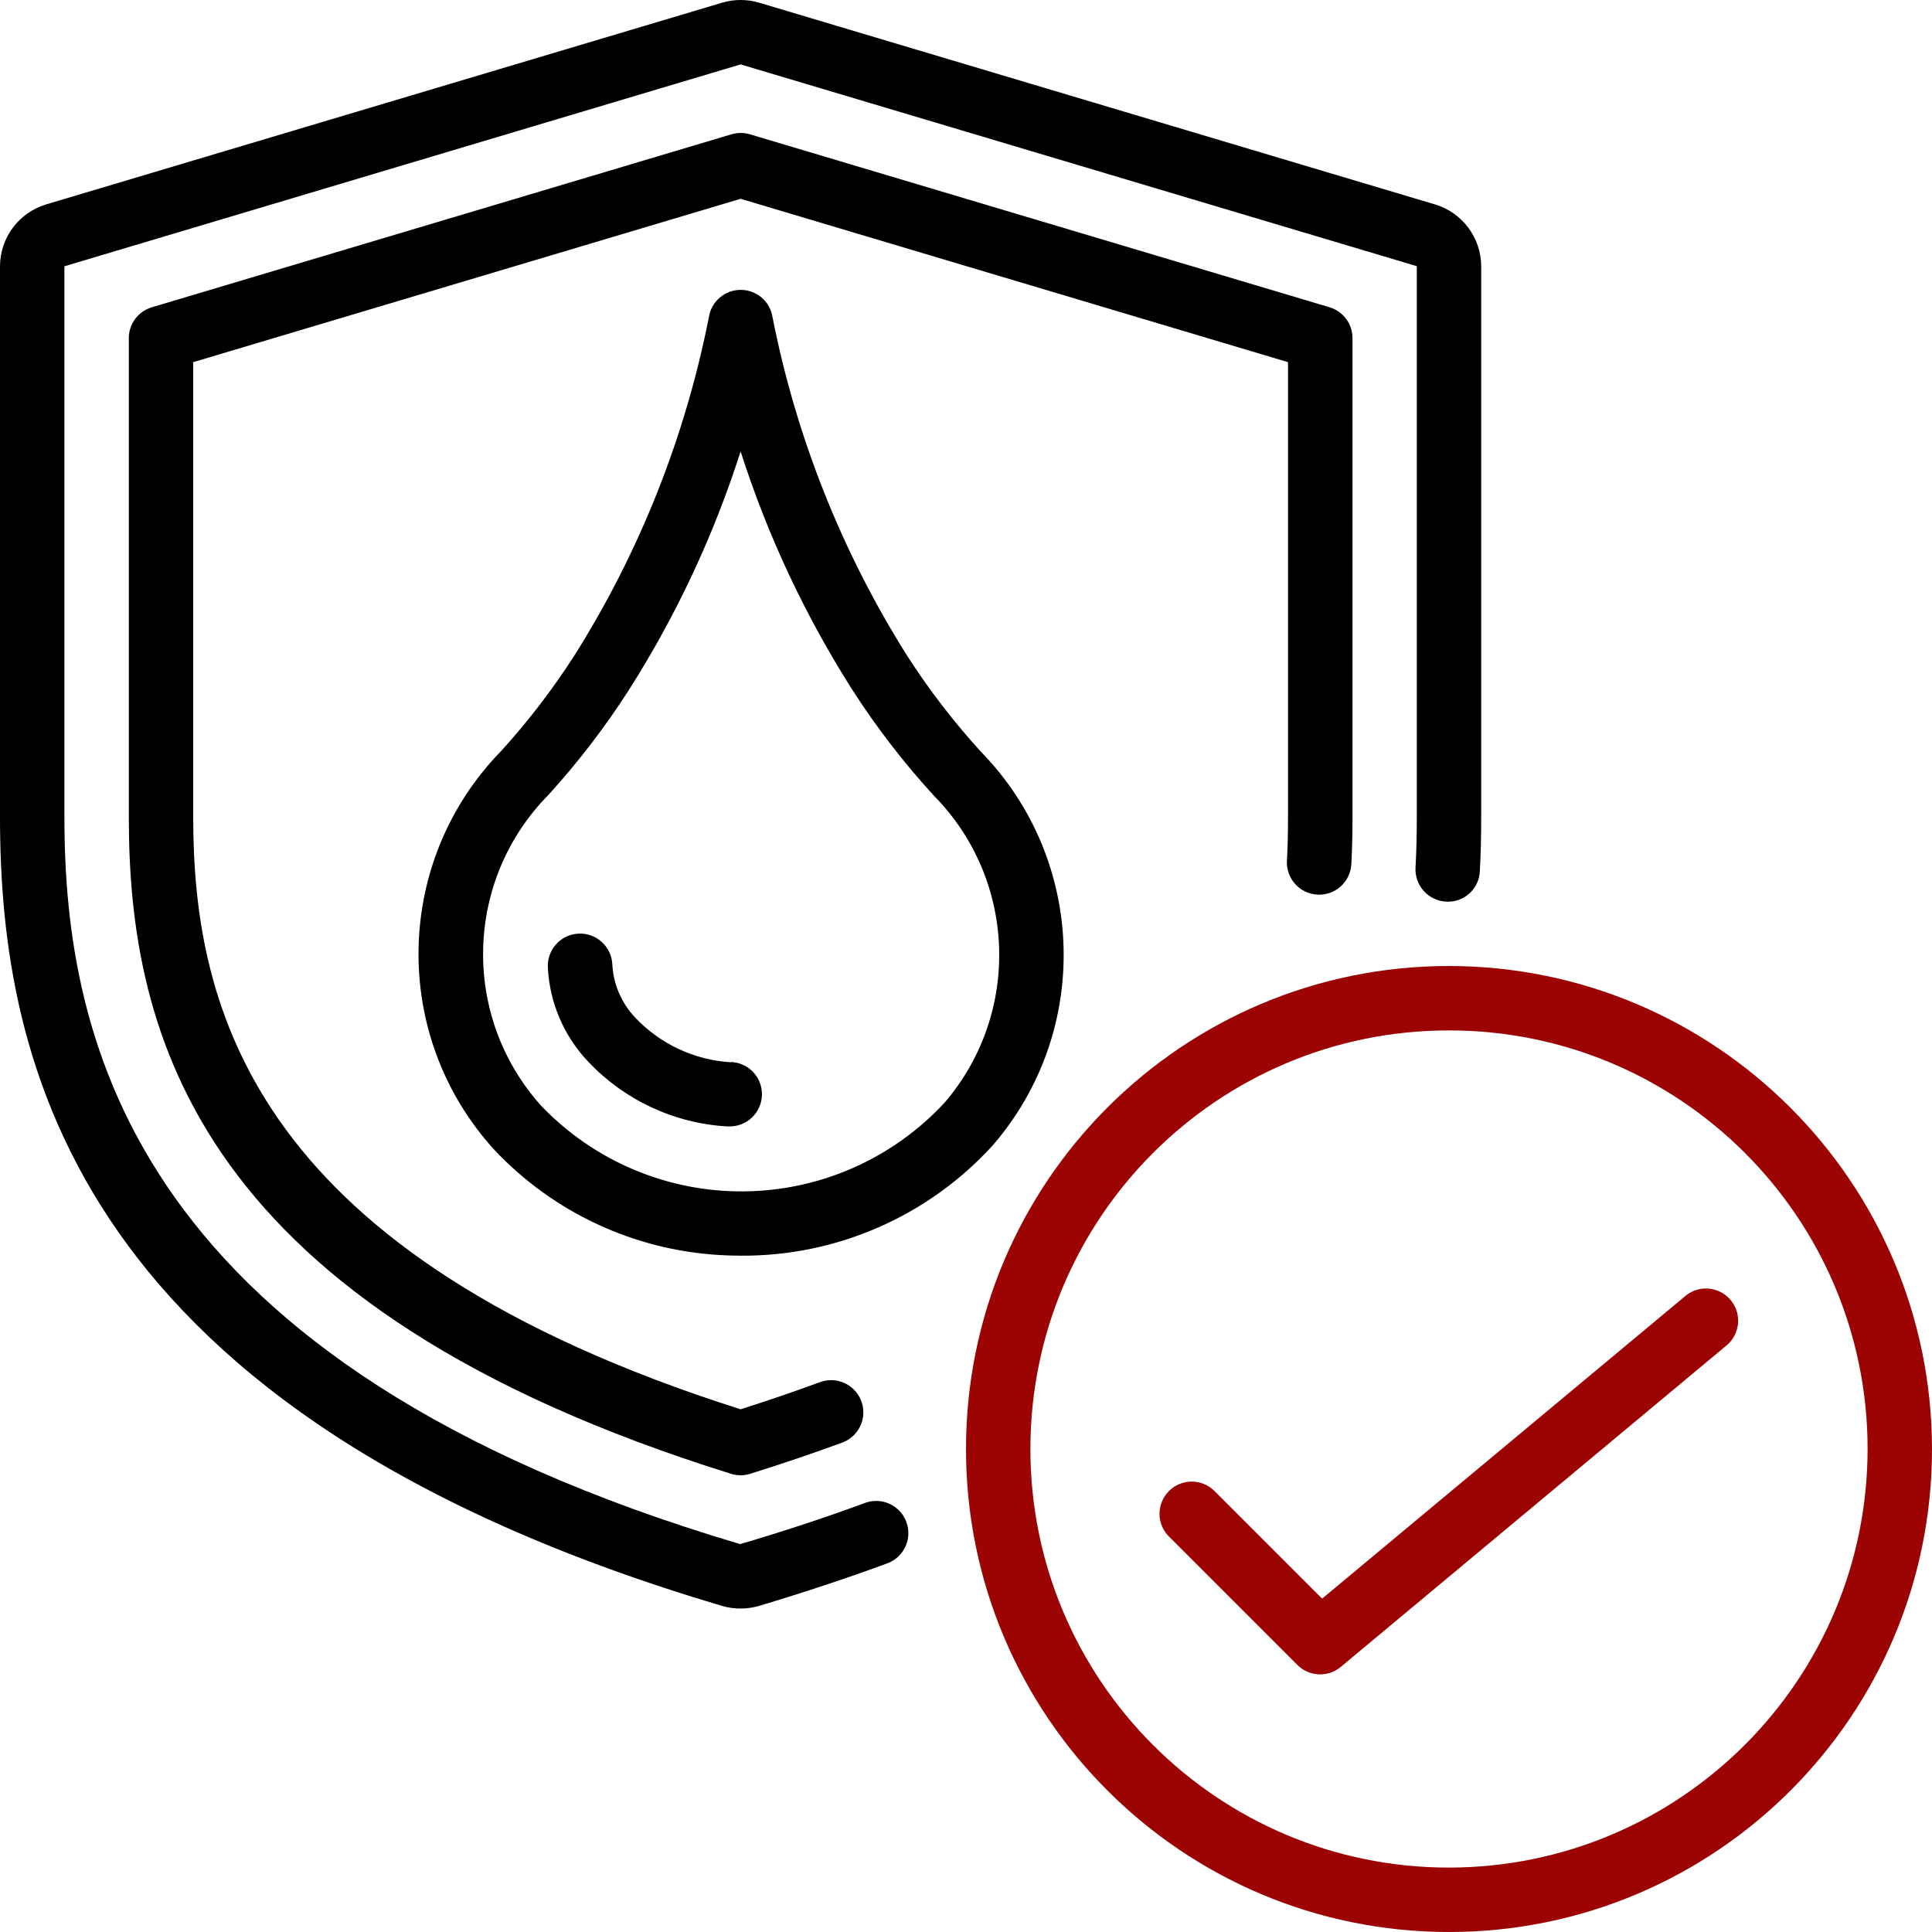 <svg xmlns="http://www.w3.org/2000/svg" width="80" height="80" viewBox="0 0 80 80" fill="none"><path d="M69.811 53.642C70.378 53.193 71.201 53.278 71.664 53.834C72.127 54.39 72.062 55.214 71.518 55.69L55.518 69.023C54.988 69.465 54.209 69.43 53.722 68.942L48.388 63.609C47.882 63.086 47.89 62.255 48.404 61.74C48.919 61.226 49.75 61.218 50.273 61.724L54.746 66.196L62.28 59.919L69.814 53.642H69.811Z" fill="#9C0303"></path><path fill-rule="evenodd" clip-rule="evenodd" d="M60 40C71.04 40.013 79.987 48.959 80 60C80 71.046 71.046 80 60 80C48.954 80 40 71.046 40 60C40 48.954 48.954 40 60 40ZM60 42.667C50.427 42.667 42.667 50.427 42.667 60C42.667 69.573 50.427 77.333 60 77.333C69.568 77.322 77.322 69.568 77.333 60C77.333 50.427 69.573 42.667 60 42.667Z" fill="#9C0303"></path><path d="M29.91 0.109C30.405 -0.037 30.932 -0.037 31.427 0.109L59.427 8.467C60.555 8.807 61.328 9.844 61.333 11.022V33.828C61.333 34.557 61.32 35.303 61.277 36.073C61.263 36.428 61.106 36.762 60.842 36.999C60.578 37.236 60.229 37.357 59.875 37.334C59.521 37.315 59.188 37.155 58.952 36.891C58.716 36.626 58.593 36.278 58.614 35.924C58.654 35.201 58.667 34.505 58.667 33.822V11.022L30.667 2.667L2.667 11.026V33.827C2.667 43.191 5.568 56.5 30.649 63.938C32.499 63.393 34.219 62.823 35.792 62.243C36.242 62.067 36.752 62.147 37.125 62.453C37.498 62.759 37.677 63.243 37.592 63.719C37.507 64.194 37.171 64.586 36.715 64.744C35.09 65.344 33.311 65.932 31.444 66.493C31.191 66.568 30.928 66.606 30.664 66.606C30.402 66.607 30.142 66.57 29.891 66.495C3.099 58.55 0 44.045 0 33.822V11.022C0.005 9.842 0.78 8.803 1.91 8.464L29.91 0.109Z" fill="black"></path><path d="M30.289 5.561C30.538 5.487 30.803 5.487 31.052 5.561L55.052 12.723C55.617 12.891 56.004 13.411 56.004 14V33.826C56.004 34.462 55.993 35.117 55.956 35.784C55.916 36.52 55.287 37.085 54.551 37.045C53.814 37.005 53.249 36.376 53.289 35.64C53.324 35.017 53.334 34.415 53.334 33.826V14.996L30.667 8.232L8 14.996V33.827C8 41.903 10.587 51.972 30.668 58.356C31.82 57.988 32.926 57.611 33.953 57.232C34.4 57.068 34.901 57.153 35.268 57.458C35.634 57.763 35.81 58.24 35.73 58.71C35.649 59.179 35.323 59.569 34.876 59.734C33.692 60.17 32.409 60.605 31.066 61.026C30.806 61.109 30.527 61.109 30.267 61.026C8.167 54.132 5.334 42.868 5.334 33.827V14C5.335 13.41 5.723 12.89 6.289 12.723L30.289 5.561Z" fill="black"></path><path d="M23.94 38.66C24.677 38.616 25.309 39.177 25.354 39.913C25.392 40.736 25.724 41.519 26.287 42.12C27.325 43.226 28.745 43.894 30.259 43.986L30.256 43.975C30.992 43.996 31.572 44.611 31.55 45.348C31.528 46.084 30.914 46.663 30.178 46.642H30.095C27.906 46.511 25.85 45.549 24.347 43.952C23.349 42.898 22.76 41.522 22.686 40.073C22.642 39.337 23.204 38.704 23.94 38.66Z" fill="black"></path><path fill-rule="evenodd" clip-rule="evenodd" d="M30.671 12.003C31.324 12.003 31.881 12.476 31.986 13.121C32.964 18.088 34.847 22.834 37.542 27.12C38.454 28.543 39.484 29.886 40.624 31.134C44.994 35.617 45.201 42.701 41.102 47.433C38.43 50.363 34.64 52.021 30.675 51.995C30.376 51.995 30.078 51.985 29.776 51.967C26.235 51.756 22.907 50.2 20.474 47.617C16.175 42.905 16.299 35.658 20.754 31.095C21.878 29.858 22.896 28.528 23.799 27.121C26.494 22.835 28.377 18.089 29.355 13.121C29.46 12.476 30.017 12.003 30.671 12.003ZM30.667 18.692C29.555 22.171 27.999 25.492 26.039 28.573C25.056 30.106 23.946 31.554 22.722 32.901C19.221 36.438 19.085 42.091 22.412 45.791C24.599 48.078 27.634 49.36 30.799 49.333C33.964 49.306 36.977 47.971 39.124 45.646C42.293 41.936 42.095 36.417 38.667 32.944C37.422 31.585 36.295 30.122 35.298 28.572C33.337 25.491 31.78 22.171 30.667 18.692Z" fill="black"></path></svg>